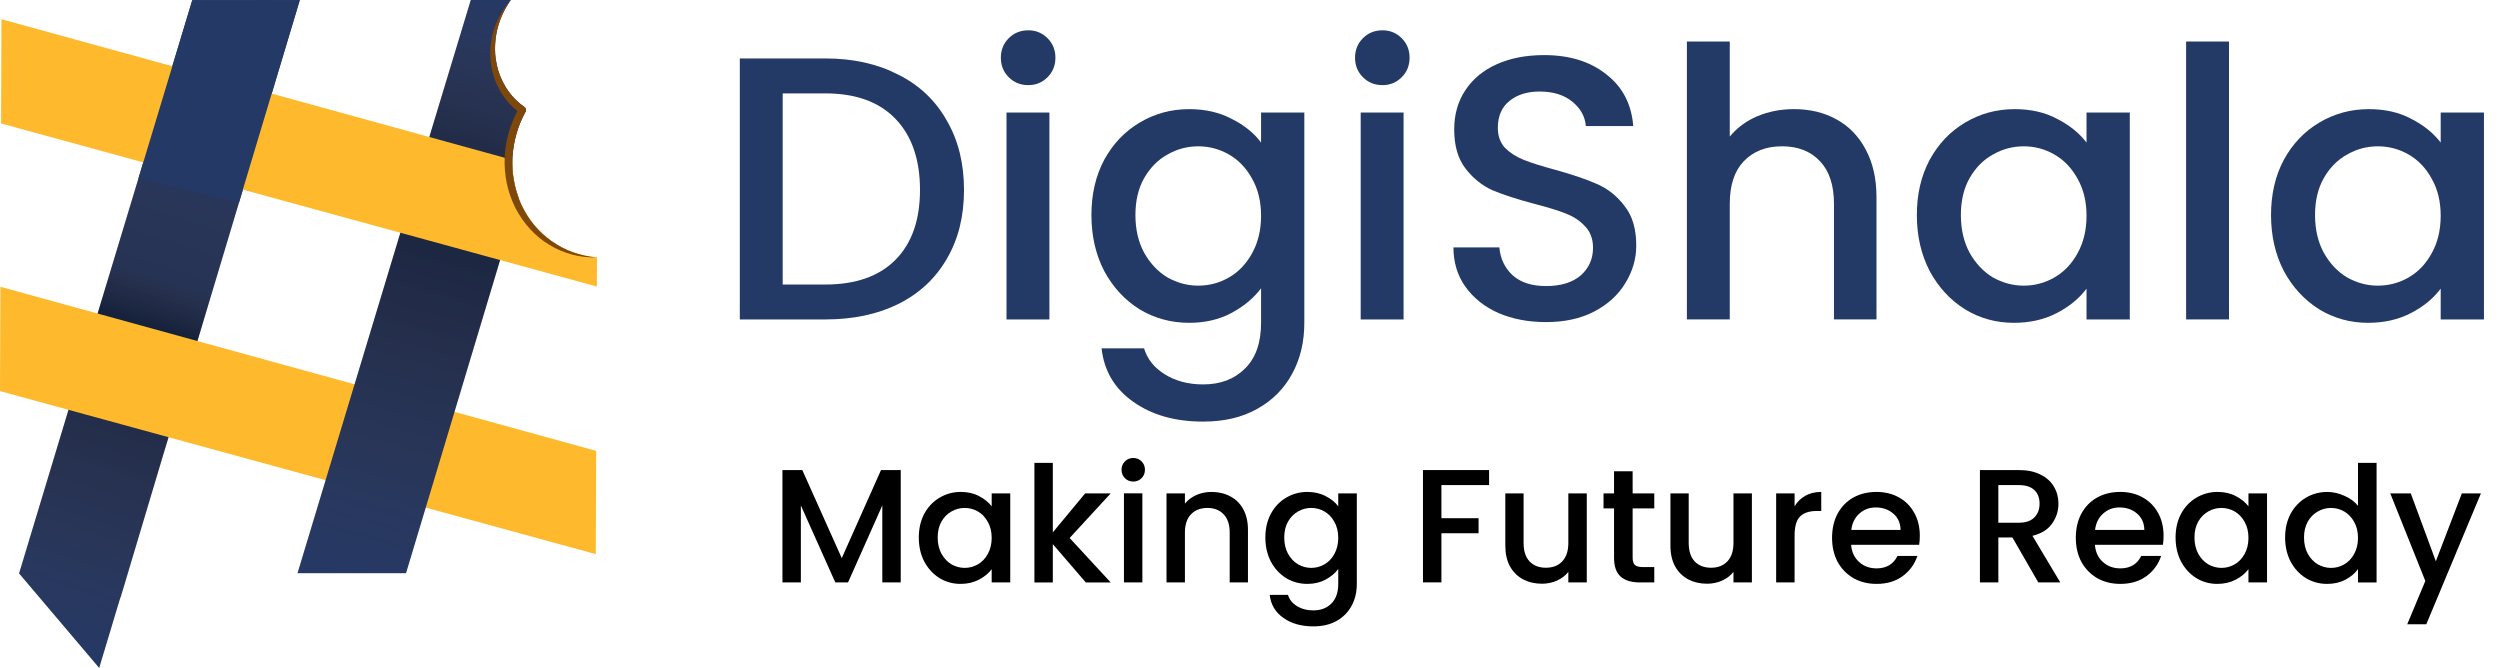 <svg width="131" height="35" viewBox="0 0 131 35" fill="none" xmlns="http://www.w3.org/2000/svg">
<path d="M119.002 11.268C119.002 10.179 119.225 9.215 119.672 8.375C120.132 7.536 120.75 6.886 121.525 6.427C122.314 5.955 123.181 5.719 124.127 5.719C124.981 5.719 125.724 5.889 126.355 6.23C126.999 6.558 127.511 6.972 127.892 7.47V5.896H130.159V16.739H127.892V15.125C127.511 15.637 126.992 16.063 126.335 16.404C125.678 16.745 124.929 16.916 124.088 16.916C123.155 16.916 122.301 16.68 121.525 16.208C120.75 15.722 120.132 15.053 119.672 14.2C119.225 13.335 119.002 12.357 119.002 11.268ZM127.892 11.307C127.892 10.56 127.735 9.91 127.419 9.359C127.117 8.808 126.716 8.389 126.217 8.1C125.717 7.811 125.179 7.667 124.6 7.667C124.022 7.667 123.483 7.811 122.984 8.1C122.484 8.375 122.077 8.789 121.762 9.34C121.459 9.878 121.308 10.52 121.308 11.268C121.308 12.016 121.459 12.672 121.762 13.236C122.077 13.8 122.484 14.233 122.984 14.535C123.496 14.823 124.035 14.968 124.6 14.968C125.179 14.968 125.717 14.823 126.217 14.535C126.716 14.246 127.117 13.826 127.419 13.275C127.735 12.711 127.892 12.055 127.892 11.307Z" fill="#233966"/>
<path d="M116.8 2.176V16.738H114.553V2.176H116.8Z" fill="#233966"/>
<path d="M100.443 11.268C100.443 10.179 100.667 9.215 101.114 8.375C101.574 7.536 102.191 6.886 102.967 6.427C103.755 5.955 104.622 5.719 105.569 5.719C106.423 5.719 107.165 5.889 107.796 6.23C108.44 6.558 108.953 6.972 109.334 7.47V5.896H111.601V16.739H109.334V15.125C108.953 15.637 108.433 16.063 107.776 16.404C107.119 16.745 106.37 16.916 105.529 16.916C104.596 16.916 103.742 16.68 102.967 16.208C102.191 15.722 101.574 15.053 101.114 14.2C100.667 13.335 100.443 12.357 100.443 11.268ZM109.334 11.307C109.334 10.56 109.176 9.91 108.861 9.359C108.558 8.808 108.158 8.389 107.658 8.1C107.159 7.811 106.62 7.667 106.042 7.667C105.463 7.667 104.925 7.811 104.425 8.1C103.926 8.375 103.519 8.789 103.203 9.34C102.901 9.878 102.75 10.52 102.75 11.268C102.75 12.016 102.901 12.672 103.203 13.236C103.519 13.8 103.926 14.233 104.425 14.535C104.938 14.823 105.477 14.968 106.042 14.968C106.62 14.968 107.159 14.823 107.658 14.535C108.158 14.246 108.558 13.826 108.861 13.275C109.176 12.711 109.334 12.055 109.334 11.307Z" fill="#233966"/>
<path d="M94.011 5.718C94.839 5.718 95.575 5.895 96.218 6.249C96.876 6.604 97.388 7.128 97.756 7.824C98.137 8.519 98.328 9.359 98.328 10.342V16.738H96.1V10.677C96.1 9.706 95.857 8.965 95.371 8.453C94.885 7.929 94.221 7.666 93.38 7.666C92.539 7.666 91.868 7.929 91.369 8.453C90.883 8.965 90.64 9.706 90.64 10.677V16.738H88.393V2.176H90.64V7.155C91.021 6.695 91.501 6.341 92.079 6.092C92.67 5.843 93.314 5.718 94.011 5.718Z" fill="#233966"/>
<path d="M81.009 16.878C80.09 16.878 79.262 16.721 78.526 16.406C77.79 16.078 77.212 15.619 76.791 15.029C76.37 14.438 76.16 13.749 76.16 12.962H78.565C78.618 13.553 78.848 14.038 79.255 14.418C79.676 14.799 80.26 14.989 81.009 14.989C81.785 14.989 82.389 14.806 82.823 14.438C83.257 14.058 83.474 13.572 83.474 12.982C83.474 12.523 83.335 12.149 83.059 11.86C82.797 11.572 82.462 11.349 82.054 11.191C81.66 11.034 81.108 10.863 80.398 10.68C79.505 10.443 78.775 10.207 78.21 9.971C77.658 9.722 77.185 9.341 76.791 8.83C76.397 8.318 76.2 7.636 76.2 6.783C76.2 5.996 76.397 5.307 76.791 4.717C77.185 4.126 77.737 3.674 78.447 3.359C79.156 3.044 79.978 2.887 80.911 2.887C82.238 2.887 83.322 3.221 84.163 3.89C85.018 4.546 85.491 5.452 85.583 6.606H83.099C83.059 6.107 82.823 5.681 82.389 5.327C81.956 4.973 81.384 4.796 80.674 4.796C80.03 4.796 79.505 4.96 79.097 5.288C78.69 5.616 78.486 6.088 78.486 6.704C78.486 7.124 78.611 7.472 78.861 7.747C79.124 8.01 79.452 8.22 79.846 8.377C80.241 8.535 80.779 8.705 81.463 8.889C82.37 9.138 83.106 9.387 83.671 9.637C84.249 9.886 84.735 10.273 85.129 10.798C85.537 11.309 85.74 11.998 85.74 12.864C85.74 13.559 85.55 14.215 85.169 14.832C84.801 15.448 84.255 15.947 83.533 16.327C82.823 16.695 81.982 16.878 81.009 16.878Z" fill="#233966"/>
<path d="M72.443 4.461C72.036 4.461 71.694 4.323 71.418 4.048C71.142 3.772 71.004 3.431 71.004 3.024C71.004 2.618 71.142 2.277 71.418 2.001C71.694 1.726 72.036 1.588 72.443 1.588C72.837 1.588 73.172 1.726 73.448 2.001C73.725 2.277 73.862 2.618 73.862 3.024C73.862 3.431 73.725 3.772 73.448 4.048C73.172 4.323 72.837 4.461 72.443 4.461ZM73.547 5.898V16.741H71.3V5.898H73.547Z" fill="#233966"/>
<path d="M62.315 5.719C63.156 5.719 63.898 5.889 64.542 6.23C65.199 6.558 65.712 6.972 66.08 7.47V5.896H68.347V16.916C68.347 17.913 68.136 18.799 67.716 19.573C67.295 20.36 66.684 20.976 65.883 21.422C65.094 21.869 64.148 22.092 63.044 22.092C61.572 22.092 60.35 21.744 59.377 21.049C58.405 20.366 57.853 19.435 57.722 18.254H59.949C60.12 18.818 60.481 19.271 61.033 19.612C61.599 19.966 62.269 20.143 63.044 20.143C63.951 20.143 64.68 19.868 65.232 19.317C65.797 18.766 66.08 17.966 66.08 16.916V15.106C65.699 15.617 65.18 16.05 64.522 16.404C63.879 16.745 63.143 16.916 62.315 16.916C61.368 16.916 60.501 16.68 59.713 16.208C58.937 15.722 58.32 15.053 57.86 14.2C57.413 13.335 57.19 12.357 57.19 11.268C57.19 10.179 57.413 9.215 57.86 8.375C58.32 7.536 58.937 6.886 59.713 6.427C60.501 5.955 61.368 5.719 62.315 5.719ZM66.08 11.307C66.08 10.56 65.922 9.91 65.607 9.359C65.304 8.808 64.904 8.389 64.404 8.1C63.905 7.811 63.366 7.667 62.788 7.667C62.21 7.667 61.671 7.811 61.171 8.1C60.672 8.375 60.265 8.789 59.949 9.34C59.647 9.878 59.496 10.52 59.496 11.268C59.496 12.016 59.647 12.672 59.949 13.236C60.265 13.8 60.672 14.233 61.171 14.535C61.684 14.823 62.223 14.968 62.788 14.968C63.366 14.968 63.905 14.823 64.404 14.535C64.904 14.246 65.304 13.826 65.607 13.275C65.922 12.711 66.08 12.055 66.08 11.307Z" fill="#233966"/>
<path d="M53.885 4.461C53.477 4.461 53.135 4.323 52.859 4.048C52.583 3.772 52.445 3.431 52.445 3.024C52.445 2.618 52.583 2.277 52.859 2.001C53.135 1.726 53.477 1.588 53.885 1.588C54.279 1.588 54.614 1.726 54.89 2.001C55.166 2.277 55.304 2.618 55.304 3.024C55.304 3.431 55.166 3.772 54.89 4.048C54.614 4.323 54.279 4.461 53.885 4.461ZM54.989 5.898V16.741H52.741V5.898H54.989Z" fill="#233966"/>
<path d="M43.24 3.062C44.699 3.062 45.974 3.345 47.065 3.909C48.169 4.46 49.016 5.26 49.608 6.31C50.212 7.346 50.514 8.559 50.514 9.95C50.514 11.341 50.212 12.548 49.608 13.571C49.016 14.594 48.169 15.382 47.065 15.932C45.974 16.47 44.699 16.739 43.24 16.739H38.766V3.062H43.24ZM43.24 14.909C44.844 14.909 46.072 14.476 46.927 13.61C47.781 12.745 48.208 11.524 48.208 9.95C48.208 8.363 47.781 7.123 46.927 6.231C46.072 5.339 44.844 4.893 43.24 4.893H41.013V14.909H43.24Z" fill="#233966"/>
<path d="M15.709 0.008L8.767 23.125L8.511 23.971L6.325 31.29L6.314 31.288L5.198 35.001L1 30.049V30.045L1.062 29.841L10.076 0.008H15.709Z" fill="#253966"/>
<path d="M15.709 0.008L8.767 23.125L8.511 23.971L6.325 31.29L6.314 31.288L5.198 35.001L1 30.049V30.045L1.062 29.841L10.076 0.008H15.709Z" fill="url(#paint0_linear_2512_128)"/>
<path d="M31.219 29.037L0 20.493L0.021 15.027L31.24 23.626L31.219 29.037Z" fill="#FEB92D"/>
<path d="M27.529 5.878C27.529 5.878 27.525 5.885 27.521 5.887C27.123 6.615 26.899 7.433 26.849 8.256C26.846 8.298 26.845 8.337 26.846 8.378C26.829 9.057 26.94 9.742 27.18 10.377L27.018 10.92L26.204 13.628L21.276 30.037H15.588L20.98 12.197L22.496 7.179L24.668 0H26.77C26.453 0.437 26.22 0.93 26.082 1.442C25.949 1.956 25.907 2.49 25.965 3.009C26.001 3.268 26.052 3.523 26.133 3.771C26.217 4.017 26.318 4.253 26.449 4.475C26.699 4.919 27.049 5.303 27.46 5.591C27.467 5.595 27.471 5.599 27.477 5.603C27.567 5.664 27.59 5.787 27.529 5.878Z" fill="#253966"/>
<path d="M27.529 5.878C27.529 5.878 27.525 5.885 27.521 5.887C27.123 6.615 26.899 7.433 26.849 8.256C26.846 8.298 26.845 8.337 26.846 8.378C26.829 9.057 26.94 9.742 27.18 10.377L27.018 10.92L26.204 13.628L21.276 30.037H15.588L20.98 12.197L22.496 7.179L24.668 0H26.77C26.453 0.437 26.22 0.93 26.082 1.442C25.949 1.956 25.907 2.49 25.965 3.009C26.001 3.268 26.052 3.523 26.133 3.771C26.217 4.017 26.318 4.253 26.449 4.475C26.699 4.919 27.049 5.303 27.46 5.591C27.467 5.595 27.471 5.599 27.477 5.603C27.567 5.664 27.59 5.787 27.529 5.878Z" fill="url(#paint1_linear_2512_128)"/>
<path d="M31.281 13.486L31.274 15.015L26.205 13.627L20.983 12.196L0.057 6.47L0.076 1.006L22.499 7.18L26.443 8.267L26.849 8.378C26.832 9.057 26.942 9.741 27.182 10.376C27.22 10.485 27.264 10.59 27.312 10.697C27.489 11.078 27.71 11.437 27.975 11.763C28.242 12.087 28.553 12.377 28.897 12.622C29.243 12.865 29.619 13.071 30.022 13.212C30.425 13.357 30.849 13.446 31.282 13.486H31.281Z" fill="#FEB92D"/>
<g style="mix-blend-mode:color-dodge">
<path d="M31.282 13.486C30.414 13.517 29.525 13.289 28.768 12.82C28.026 12.374 27.424 11.695 27.021 10.921C27.009 10.901 26.999 10.879 26.987 10.856C26.789 10.454 26.642 10.024 26.55 9.583C26.464 9.15 26.426 8.709 26.444 8.269C26.444 8.258 26.444 8.248 26.444 8.237C26.48 7.394 26.72 6.565 27.111 5.82C26.713 5.5 26.382 5.097 26.147 4.649C26.012 4.4 25.913 4.134 25.832 3.866C25.761 3.593 25.712 3.317 25.694 3.037C25.665 2.478 25.741 1.917 25.931 1.397C26.119 0.882 26.398 0.399 26.77 0.004C26.452 0.442 26.219 0.934 26.082 1.446C25.949 1.96 25.907 2.494 25.965 3.013C26 3.272 26.052 3.527 26.132 3.775C26.216 4.021 26.318 4.257 26.448 4.479C26.698 4.923 27.049 5.307 27.46 5.595C27.466 5.599 27.47 5.603 27.477 5.607C27.567 5.668 27.59 5.791 27.528 5.882C27.527 5.886 27.524 5.888 27.52 5.891C27.123 6.619 26.899 7.437 26.849 8.259C26.846 8.302 26.845 8.341 26.846 8.382C26.829 9.061 26.94 9.745 27.179 10.381C27.218 10.489 27.261 10.595 27.31 10.702C27.486 11.082 27.707 11.441 27.972 11.768C28.24 12.091 28.55 12.382 28.894 12.626C29.241 12.869 29.616 13.075 30.019 13.217C30.422 13.362 30.846 13.451 31.28 13.49L31.282 13.486Z" fill="#7F480B"/>
</g>
<path d="M7.254 9.349L10.076 0.007L15.708 0.004L12.524 10.608" fill="#253966"/>
<path d="M130 25.854L127.138 32.712H126.139L127.087 30.443L125.25 25.854H126.325L127.638 29.41L129.001 25.854H130Z" fill="black"/>
<path d="M119.74 28.166C119.74 27.698 119.836 27.282 120.028 26.921C120.226 26.56 120.491 26.28 120.824 26.083C121.163 25.88 121.538 25.778 121.95 25.778C122.255 25.778 122.554 25.846 122.848 25.981C123.147 26.111 123.384 26.286 123.559 26.506V24.254H124.533V30.52H123.559V29.817C123.401 30.043 123.181 30.229 122.899 30.376C122.622 30.523 122.303 30.596 121.942 30.596C121.535 30.596 121.163 30.495 120.824 30.291C120.491 30.082 120.226 29.795 120.028 29.428C119.836 29.055 119.74 28.634 119.74 28.166ZM123.559 28.183C123.559 27.861 123.491 27.582 123.356 27.345C123.226 27.108 123.054 26.927 122.839 26.803C122.625 26.678 122.393 26.616 122.145 26.616C121.897 26.616 121.665 26.678 121.451 26.803C121.236 26.921 121.061 27.099 120.926 27.336C120.796 27.568 120.731 27.844 120.731 28.166C120.731 28.488 120.796 28.77 120.926 29.013C121.061 29.256 121.236 29.442 121.451 29.572C121.671 29.696 121.902 29.758 122.145 29.758C122.393 29.758 122.625 29.696 122.839 29.572C123.054 29.448 123.226 29.267 123.356 29.03C123.491 28.787 123.559 28.505 123.559 28.183Z" fill="black"/>
<path d="M114 28.165C114 27.697 114.096 27.282 114.288 26.921C114.485 26.559 114.751 26.28 115.084 26.082C115.423 25.879 115.795 25.777 116.202 25.777C116.569 25.777 116.887 25.851 117.158 25.997C117.435 26.139 117.655 26.317 117.819 26.531V25.854H118.793V30.519H117.819V29.825C117.655 30.045 117.432 30.229 117.15 30.375C116.868 30.522 116.546 30.596 116.185 30.596C115.784 30.596 115.417 30.494 115.084 30.291C114.751 30.082 114.485 29.794 114.288 29.427C114.096 29.054 114 28.634 114 28.165ZM117.819 28.182C117.819 27.86 117.751 27.581 117.616 27.344C117.486 27.107 117.314 26.926 117.099 26.802C116.885 26.678 116.653 26.616 116.405 26.616C116.156 26.616 115.925 26.678 115.71 26.802C115.496 26.921 115.321 27.098 115.185 27.335C115.056 27.567 114.991 27.843 114.991 28.165C114.991 28.487 115.056 28.769 115.185 29.012C115.321 29.255 115.496 29.441 115.71 29.571C115.931 29.695 116.162 29.757 116.405 29.757C116.653 29.757 116.885 29.695 117.099 29.571C117.314 29.447 117.486 29.266 117.616 29.029C117.751 28.786 117.819 28.504 117.819 28.182Z" fill="black"/>
<path d="M113.371 28.072C113.371 28.247 113.36 28.405 113.338 28.546H109.773C109.801 28.919 109.939 29.218 110.188 29.444C110.436 29.67 110.741 29.783 111.102 29.783C111.621 29.783 111.988 29.565 112.203 29.131H113.244C113.103 29.56 112.846 29.912 112.474 30.189C112.107 30.46 111.65 30.596 111.102 30.596C110.656 30.596 110.255 30.497 109.9 30.299C109.55 30.096 109.273 29.814 109.07 29.452C108.872 29.085 108.773 28.662 108.773 28.182C108.773 27.702 108.869 27.282 109.061 26.921C109.259 26.554 109.533 26.271 109.883 26.074C110.238 25.876 110.645 25.777 111.102 25.777C111.542 25.777 111.935 25.873 112.279 26.065C112.623 26.257 112.892 26.528 113.084 26.878C113.275 27.223 113.371 27.62 113.371 28.072ZM112.364 27.767C112.358 27.412 112.231 27.127 111.983 26.912C111.734 26.698 111.427 26.59 111.06 26.59C110.727 26.59 110.442 26.698 110.204 26.912C109.967 27.121 109.826 27.406 109.781 27.767H112.364Z" fill="black"/>
<path d="M106.805 30.516L105.45 28.162H104.713V30.516H103.748V24.631H105.78C106.232 24.631 106.613 24.71 106.923 24.868C107.24 25.026 107.474 25.238 107.626 25.503C107.784 25.768 107.863 26.065 107.863 26.392C107.863 26.776 107.75 27.126 107.525 27.442C107.304 27.753 106.963 27.964 106.5 28.077L107.957 30.516H106.805ZM104.713 27.391H105.78C106.142 27.391 106.413 27.301 106.593 27.12C106.779 26.94 106.873 26.697 106.873 26.392C106.873 26.087 106.782 25.85 106.602 25.681C106.421 25.506 106.147 25.418 105.78 25.418H104.713V27.391Z" fill="black"/>
<path d="M100.598 28.072C100.598 28.247 100.587 28.405 100.564 28.546H96.999C97.027 28.919 97.166 29.218 97.414 29.444C97.662 29.67 97.967 29.783 98.329 29.783C98.848 29.783 99.215 29.565 99.429 29.131H100.471C100.33 29.56 100.073 29.912 99.7 30.189C99.334 30.46 98.876 30.596 98.329 30.596C97.883 30.596 97.482 30.497 97.126 30.299C96.776 30.096 96.5 29.814 96.296 29.452C96.099 29.085 96 28.662 96 28.182C96 27.702 96.096 27.282 96.288 26.921C96.486 26.554 96.759 26.271 97.109 26.074C97.465 25.876 97.871 25.777 98.329 25.777C98.769 25.777 99.161 25.873 99.506 26.065C99.85 26.257 100.118 26.528 100.31 26.878C100.502 27.223 100.598 27.62 100.598 28.072ZM99.59 27.767C99.585 27.412 99.458 27.127 99.209 26.912C98.961 26.698 98.653 26.59 98.286 26.59C97.953 26.59 97.668 26.698 97.431 26.912C97.194 27.121 97.053 27.406 97.008 27.767H99.59Z" fill="black"/>
<path d="M94.036 26.531C94.177 26.294 94.363 26.11 94.594 25.981C94.832 25.845 95.111 25.777 95.433 25.777V26.776H95.187C94.809 26.776 94.521 26.872 94.323 27.064C94.132 27.256 94.036 27.589 94.036 28.064V30.519H93.07V25.854H94.036V26.531Z" fill="black"/>
<path d="M91.799 25.854V30.519H90.834V29.969C90.681 30.161 90.481 30.313 90.233 30.426C89.99 30.533 89.73 30.587 89.453 30.587C89.087 30.587 88.756 30.511 88.463 30.358C88.175 30.206 87.946 29.98 87.777 29.681C87.613 29.382 87.531 29.02 87.531 28.597V25.854H88.488V28.453C88.488 28.871 88.593 29.193 88.801 29.418C89.01 29.639 89.295 29.749 89.657 29.749C90.018 29.749 90.303 29.639 90.512 29.418C90.726 29.193 90.834 28.871 90.834 28.453V25.854H91.799Z" fill="black"/>
<path d="M85.55 26.641V29.224C85.55 29.399 85.589 29.526 85.668 29.605C85.753 29.678 85.894 29.715 86.091 29.715H86.684V30.519H85.922C85.487 30.519 85.154 30.418 84.923 30.214C84.692 30.011 84.576 29.681 84.576 29.224V26.641H84.025V25.853H84.576V24.693H85.55V25.853H86.684V26.641H85.55Z" fill="black"/>
<path d="M83.147 25.854V30.519H82.181V29.969C82.029 30.161 81.829 30.313 81.58 30.426C81.337 30.533 81.078 30.587 80.801 30.587C80.434 30.587 80.104 30.511 79.81 30.358C79.522 30.206 79.294 29.98 79.124 29.681C78.961 29.382 78.879 29.02 78.879 28.597V25.854H79.836V28.453C79.836 28.871 79.94 29.193 80.149 29.418C80.358 29.639 80.643 29.749 81.004 29.749C81.366 29.749 81.651 29.639 81.859 29.418C82.074 29.193 82.181 28.871 82.181 28.453V25.854H83.147Z" fill="black"/>
<path d="M78.028 24.631V25.418H75.53V27.154H77.477V27.942H75.53V30.516H74.564V24.631H78.028Z" fill="black"/>
<path d="M68.506 25.777C68.868 25.777 69.186 25.851 69.463 25.997C69.745 26.139 69.966 26.317 70.124 26.531V25.854H71.097V30.596C71.097 31.024 71.007 31.406 70.826 31.739C70.646 32.077 70.383 32.343 70.039 32.535C69.7 32.727 69.294 32.822 68.82 32.822C68.187 32.822 67.662 32.673 67.245 32.374C66.827 32.08 66.59 31.679 66.533 31.171H67.49C67.564 31.414 67.719 31.609 67.956 31.756C68.199 31.908 68.487 31.984 68.82 31.984C69.209 31.984 69.522 31.866 69.76 31.628C70.002 31.392 70.124 31.047 70.124 30.596V29.817C69.96 30.037 69.737 30.223 69.455 30.375C69.178 30.522 68.862 30.596 68.506 30.596C68.1 30.596 67.727 30.494 67.389 30.291C67.055 30.082 66.79 29.794 66.593 29.427C66.401 29.054 66.305 28.634 66.305 28.165C66.305 27.697 66.401 27.282 66.593 26.921C66.79 26.559 67.055 26.28 67.389 26.082C67.727 25.879 68.1 25.777 68.506 25.777ZM70.124 28.182C70.124 27.86 70.056 27.581 69.92 27.344C69.791 27.107 69.618 26.926 69.404 26.802C69.189 26.678 68.958 26.616 68.71 26.616C68.461 26.616 68.23 26.678 68.015 26.802C67.801 26.921 67.626 27.098 67.49 27.335C67.36 27.567 67.295 27.843 67.295 28.165C67.295 28.487 67.36 28.769 67.49 29.012C67.626 29.255 67.801 29.441 68.015 29.571C68.235 29.695 68.467 29.757 68.71 29.757C68.958 29.757 69.189 29.695 69.404 29.571C69.618 29.447 69.791 29.266 69.92 29.029C70.056 28.786 70.124 28.504 70.124 28.182Z" fill="black"/>
<path d="M63.479 25.777C63.846 25.777 64.173 25.854 64.461 26.006C64.755 26.158 64.984 26.384 65.147 26.683C65.311 26.983 65.393 27.344 65.393 27.767V30.519H64.436V27.911C64.436 27.494 64.332 27.174 64.123 26.954C63.914 26.729 63.629 26.616 63.267 26.616C62.906 26.616 62.618 26.729 62.404 26.954C62.195 27.174 62.09 27.494 62.09 27.911V30.519H61.125V25.854H62.09V26.387C62.248 26.195 62.449 26.046 62.691 25.938C62.94 25.831 63.202 25.777 63.479 25.777Z" fill="black"/>
<path d="M59.386 25.234C59.211 25.234 59.064 25.175 58.945 25.056C58.827 24.938 58.768 24.791 58.768 24.616C58.768 24.441 58.827 24.294 58.945 24.176C59.064 24.057 59.211 23.998 59.386 23.998C59.555 23.998 59.699 24.057 59.818 24.176C59.936 24.294 59.995 24.441 59.995 24.616C59.995 24.791 59.936 24.938 59.818 25.056C59.699 25.175 59.555 25.234 59.386 25.234ZM59.86 25.852V30.518H58.895V25.852H59.86Z" fill="black"/>
<path d="M56.049 28.191L58.2 30.52H56.896L55.168 28.513V30.52H54.203V24.254H55.168V27.895L56.862 25.854H58.2L56.049 28.191Z" fill="black"/>
<path d="M48.145 28.165C48.145 27.697 48.24 27.282 48.432 26.921C48.63 26.559 48.895 26.28 49.228 26.082C49.567 25.879 49.94 25.777 50.346 25.777C50.713 25.777 51.032 25.851 51.303 25.997C51.58 26.139 51.8 26.317 51.964 26.531V25.854H52.937V30.519H51.964V29.825C51.8 30.045 51.577 30.229 51.294 30.375C51.012 30.522 50.691 30.596 50.329 30.596C49.928 30.596 49.562 30.494 49.228 30.291C48.895 30.082 48.63 29.794 48.432 29.427C48.24 29.054 48.145 28.634 48.145 28.165ZM51.964 28.182C51.964 27.86 51.896 27.581 51.76 27.344C51.63 27.107 51.458 26.926 51.244 26.802C51.029 26.678 50.798 26.616 50.549 26.616C50.301 26.616 50.069 26.678 49.855 26.802C49.641 26.921 49.465 27.098 49.33 27.335C49.2 27.567 49.135 27.843 49.135 28.165C49.135 28.487 49.2 28.769 49.33 29.012C49.465 29.255 49.641 29.441 49.855 29.571C50.075 29.695 50.307 29.757 50.549 29.757C50.798 29.757 51.029 29.695 51.244 29.571C51.458 29.447 51.63 29.266 51.76 29.029C51.896 28.786 51.964 28.504 51.964 28.182Z" fill="black"/>
<path d="M47.198 24.631V30.516H46.233V26.485L44.438 30.516H43.769L41.965 26.485V30.516H41V24.631H42.041L44.108 29.246L46.165 24.631H47.198Z" fill="black"/>
<defs>
<linearGradient id="paint0_linear_2512_128" x1="13.535" y1="-0.7" x2="2.217" y2="34.031" gradientUnits="userSpaceOnUse">
<stop stop-color="#5E3309" stop-opacity="0"/>
<stop offset="0.44" stop-color="#311B04" stop-opacity="0.19"/>
<stop offset="0.51" stop-opacity="0.41"/>
<stop offset="1" stop-color="#5E3309" stop-opacity="0"/>
</linearGradient>
<linearGradient id="paint1_linear_2512_128" x1="26.86" y1="0.024" x2="18.468" y2="30.822" gradientUnits="userSpaceOnUse">
<stop stop-color="#5E3309" stop-opacity="0"/>
<stop offset="0.34" stop-opacity="0.41"/>
<stop offset="0.35" stop-color="#010000" stop-opacity="0.4"/>
<stop offset="1" stop-color="#5E3309" stop-opacity="0"/>
</linearGradient>
</defs>
</svg>
